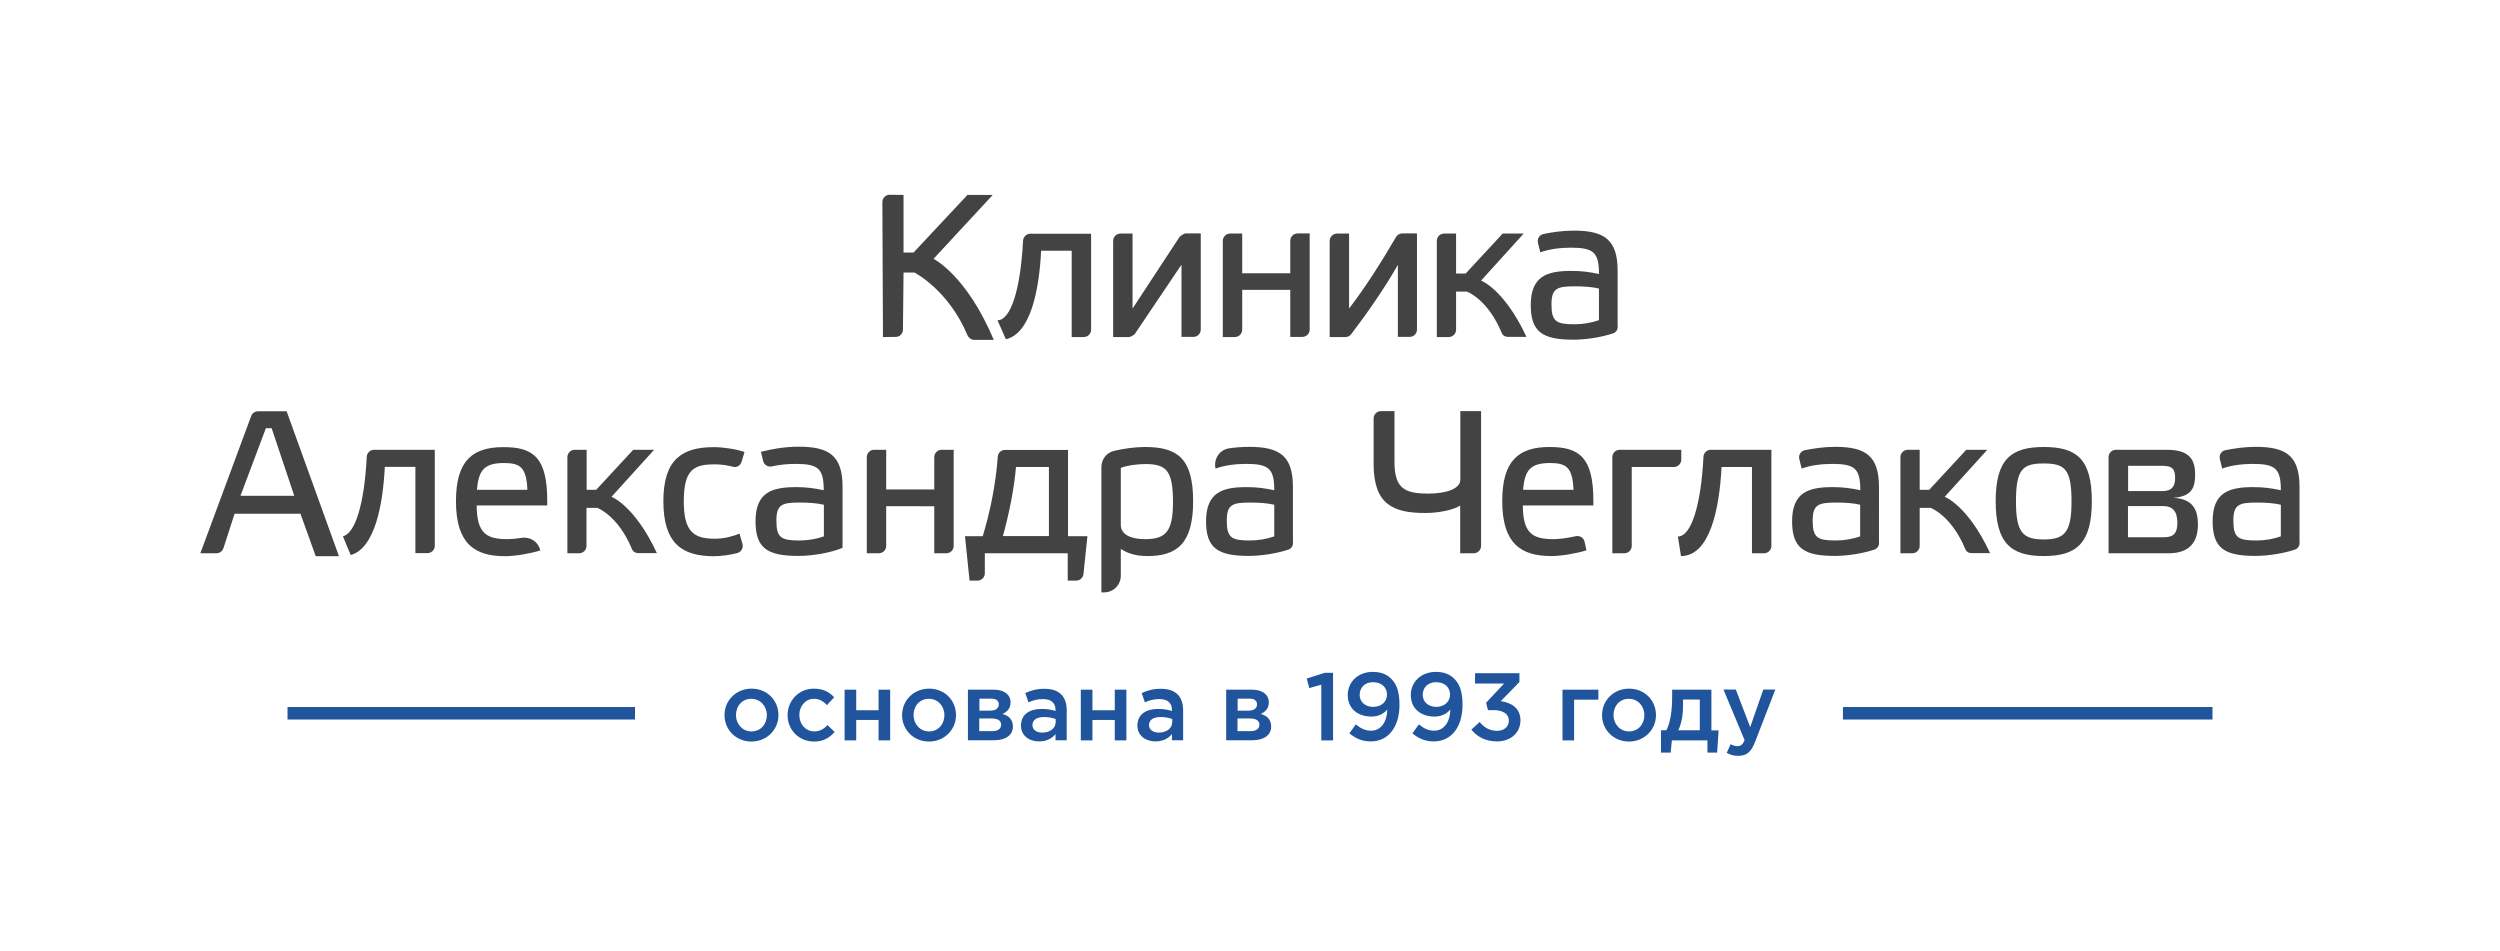 <?xml version="1.0" encoding="utf-8"?>
<!-- Generator: Adobe Illustrator 21.0.0, SVG Export Plug-In . SVG Version: 6.00 Build 0)  -->
<svg version="1.1" id="Layer_1" xmlns="http://www.w3.org/2000/svg" xmlns:xlink="http://www.w3.org/1999/xlink" x="0px" y="0px"
	 viewBox="0 0 1700.8 646.8" style="enable-background:new 0 0 1700.8 646.8;" xml:space="preserve">
<style type="text/css">
	.st0{fill:#20549D;}
	.st1{fill:#434343;}
</style>
<g>
	<g>
		<rect x="195.6" y="481" class="st0" width="236.4" height="8.5"/>
		<rect x="1253.8" y="481" class="st0" width="251.4" height="8.5"/>
	</g>
	<g>
		<g>
			<path class="st0" d="M492.9,486.5c0-9.9,7.8-18,18.4-18s18.3,8,18.3,18c0,9.8-7.8,18-18.5,18
				C500.6,504.4,492.9,496.4,492.9,486.5z M521.7,486.5c0-6.1-4.4-11.1-10.6-11.1c-6.3,0-10.4,5-10.4,11.1c0,6,4.4,11.1,10.5,11.1
				C517.7,497.6,521.7,492.5,521.7,486.5z"/>
			<path class="st0" d="M535.8,486.6v-0.1c0-9.8,7.6-18,17.9-18c6.5,0,10.6,2.4,13.8,5.9l-4.9,5.3c-2.4-2.5-5-4.3-8.9-4.3
				c-5.7,0-9.9,5-9.9,11v0.1c0,6.1,4.2,11.1,10.3,11.1c3.7,0,6.5-1.8,8.9-4.3l4.8,4.7c-3.4,3.8-7.4,6.5-14.1,6.5
				C543.3,504.4,535.8,496.4,535.8,486.6z"/>
			<path class="st0" d="M574.6,469.2h7.9v14h15.2v-14h7.9v34.5h-7.9v-13.9h-15.2v13.9h-7.9V469.2z"/>
			<path class="st0" d="M613.7,486.5c0-9.9,7.8-18,18.4-18c10.6,0,18.3,8,18.3,18c0,9.8-7.8,18-18.5,18
				C621.4,504.4,613.7,496.4,613.7,486.5z M642.5,486.5c0-6.1-4.4-11.1-10.6-11.1c-6.3,0-10.4,5-10.4,11.1c0,6,4.4,11.1,10.5,11.1
				C638.5,497.6,642.5,492.5,642.5,486.5z"/>
			<path class="st0" d="M658.4,469.2h17.7c6.9,0,11.4,3.3,11.4,8.6c0,4.4-2.6,6.6-5.5,7.9c4.2,1.2,7.1,3.7,7.1,8.6
				c0,5.8-4.9,9.3-12.7,9.3h-17.9V469.2z M674.3,483.4c3.3,0,5.2-1.8,5.2-4.2c0-2.2-1.5-3.9-5-3.9h-8.2v8.2H674.3z M675.2,497.4
				c3.9,0,5.9-1.8,5.9-4.4c0-2.5-2-4.2-6.3-4.2h-8.6v8.6H675.2z"/>
			<path class="st0" d="M718.1,503.6v-4.2c-2.3,2.8-5.9,5-11.2,5c-6.5,0-12.3-3.7-12.3-10.8c0-7.6,5.9-11.3,14-11.3
				c4.2,0,6.9,0.6,9.5,1.4v-0.7c0-4.8-3-7.4-8.5-7.4c-3.9,0-6.7,0.8-9.9,2.2l-2.2-6.3c3.8-1.7,7.5-2.9,13.1-2.9
				c10.2,0,15.1,5.4,15.1,14.6v20.4H718.1z M718.2,489.2c-2-0.8-4.8-1.4-7.9-1.4c-5,0-7.9,2-7.9,5.5c0,3.3,2.9,5.1,6.7,5.1
				c5.2,0,9.1-2.9,9.1-7.2V489.2z"/>
			<path class="st0" d="M735.3,469.2h7.9v14h15.2v-14h7.9v34.5h-7.9v-13.9h-15.2v13.9h-7.9V469.2z"/>
			<path class="st0" d="M797.3,503.6v-4.2c-2.3,2.8-5.9,5-11.2,5c-6.5,0-12.3-3.7-12.3-10.8c0-7.6,5.9-11.3,14-11.3
				c4.2,0,6.9,0.6,9.5,1.4v-0.7c0-4.8-3-7.4-8.5-7.4c-3.9,0-6.7,0.8-9.9,2.2l-2.2-6.3c3.8-1.7,7.5-2.9,13.1-2.9
				c10.2,0,15.1,5.4,15.1,14.6v20.4H797.3z M797.5,489.2c-2-0.8-4.8-1.4-7.9-1.4c-5,0-7.9,2-7.9,5.5c0,3.3,2.9,5.1,6.7,5.1
				c5.2,0,9.1-2.9,9.1-7.2V489.2z"/>
			<path class="st0" d="M834.1,469.2h17.7c6.9,0,11.4,3.3,11.4,8.6c0,4.4-2.6,6.6-5.5,7.9c4.2,1.2,7.1,3.7,7.1,8.6
				c0,5.8-4.9,9.3-12.7,9.3h-17.9V469.2z M850,483.4c3.3,0,5.2-1.8,5.2-4.2c0-2.2-1.5-3.9-5-3.9h-8.2v8.2H850z M850.9,497.4
				c3.9,0,5.9-1.8,5.9-4.4c0-2.5-2-4.2-6.3-4.2h-8.6v8.6H850.9z"/>
			<path class="st0" d="M898.9,465.8l-8.2,2.3l-1.7-6.5l12.3-3.9h5.6v46h-8V465.8z"/>
			<path class="st0" d="M918,498.9l4.4-6.1c3.5,2.9,6.5,4.3,10.4,4.3c6.7,0,10.8-5.9,11-14.4c-2.3,2.7-5.8,4.8-10.7,4.8
				c-9.7,0-16.2-5.7-16.2-14.6c0-8.9,6.9-15.8,17-15.8c5.7,0,9.5,1.6,12.7,4.8c3.4,3.4,5.5,8.4,5.5,17.6c0,14.7-7.3,24.9-19.6,24.9
				C926.3,504.4,921.9,502.1,918,498.9z M943.6,472.5c0-4.8-3.7-8.4-9.5-8.4c-5.7,0-9.1,3.8-9.1,8.6c0,4.8,3.7,8.2,9.3,8.2
				C940.2,480.8,943.6,477.1,943.6,472.5z"/>
			<path class="st0" d="M960.9,498.9l4.4-6.1c3.5,2.9,6.5,4.3,10.4,4.3c6.7,0,10.8-5.9,11-14.4c-2.3,2.7-5.8,4.8-10.7,4.8
				c-9.7,0-16.2-5.7-16.2-14.6c0-8.9,6.9-15.8,17-15.8c5.7,0,9.5,1.6,12.7,4.8c3.4,3.4,5.5,8.4,5.5,17.6c0,14.7-7.3,24.9-19.6,24.9
				C969.2,504.4,964.7,502.1,960.9,498.9z M986.5,472.5c0-4.8-3.7-8.4-9.5-8.4c-5.7,0-9.1,3.8-9.1,8.6c0,4.8,3.7,8.2,9.3,8.2
				C983,480.8,986.5,477.1,986.5,472.5z"/>
			<path class="st0" d="M1001,496.4l5.6-5.2c3.3,3.9,6.9,6,12,6c4.5,0,7.9-2.7,7.9-7c0-4.5-4.1-7.1-10.5-7.1h-3.7l-1.3-5l12.3-13.1
				h-19.8v-7h30.2v6L1021,477c7.2,1,13.4,4.8,13.4,13c0,8.4-6.5,14.4-16,14.4C1010.5,504.4,1004.8,501.1,1001,496.4z"/>
			<path class="st0" d="M1063,469.2h24.4v6.8h-16.5v27.7h-7.9V469.2z"/>
			<path class="st0" d="M1089.9,486.5c0-9.9,7.8-18,18.4-18s18.3,8,18.3,18c0,9.8-7.8,18-18.5,18
				C1097.6,504.4,1089.9,496.4,1089.9,486.5z M1118.7,486.5c0-6.1-4.4-11.1-10.6-11.1c-6.3,0-10.4,5-10.4,11.1
				c0,6,4.4,11.1,10.5,11.1C1114.7,497.6,1118.7,492.5,1118.7,486.5z"/>
			<path class="st0" d="M1130,496.8h3.7c2.9-5.7,3.9-13.8,3.9-23.4v-4.2h26.7v27.7h4.9l-1,15.1h-6.6v-8.3h-24.2l-0.8,8.3h-6.6V496.8
				z M1156.4,496.8v-20.9H1145v4.6c0,6.3-1.2,12.1-3.2,16.3H1156.4z"/>
			<path class="st0" d="M1174.7,512.2l2.7-5.9c1.4,0.8,3,1.3,4.6,1.3c2.2,0,3.6-1,4.9-4l-14.4-34.5h8.4l9.8,25.6l8.9-25.6h8.2
				l-13.7,35.4c-2.7,7.1-5.8,9.7-11.4,9.7C1179.5,514.3,1177.1,513.5,1174.7,512.2z"/>
		</g>
	</g>
	<g>
		<g>
			<path class="st1" d="M430,373.7c-9.6-23.2-23.7-28.2-23.7-28.2H399v25.9c0,2.7-2.2,5-5,5H386V311c0-2.7,2.2-5,5-5h8.1v27.2h6.5
				l25.2-27.2H445l-29,32c0,0,15.7,5.7,30.9,38.3h-12.6C432.6,376.4,430.7,375.4,430,373.7z"/>
			<path class="st1" d="M1337.1,373.7c-9.6-23.2-23.7-28.2-23.7-28.2h-7.4v25.9c0,2.7-2.2,5-5,5h-8.1V311c0-2.7,2.2-5,5-5h8.1v27.2
				h6.5l25.2-27.2h14.3l-29,32c0,0,15.7,5.7,30.9,38.3h-12.6C1339.7,376.4,1337.8,375.4,1337.1,373.7z"/>
			<path class="st1" d="M204.4,349.5h-44.8l-7.6,23.5c-0.7,2-2.6,3.4-4.7,3.4h-11l34.6-93.4c0.7-1.9,2.6-3.2,4.7-3.2h19.4l35.6,98.6
				h-15.8L204.4,349.5z M180.9,291.3l-17.3,46h36.6l-15.4-46H180.9z"/>
			<path class="st1" d="M372.3,340.7v3.2h-48c0.1,19,6.7,22.9,20.9,22.9c2.5,0,6-0.3,9.7-0.9c5.8-0.9,11.4,2.7,12.6,8.5l0,0.1
				c-7.1,2.2-17.3,3.9-23.9,3.9c-20.8,0-33.4-8.6-33.4-37.4c0-27.9,11.5-36.8,32.2-36.8C362.9,304.1,372.3,311.3,372.3,340.7z
				 M324.5,333.2h34.3c-0.7-15-4.6-18.2-15.9-18.2C330,315.1,325.6,319.2,324.5,333.2z"/>
			<path class="st1" d="M505.1,370c0.8,2.7-0.8,5.5-3.6,6.3c-5.1,1.3-11.2,2.1-15.8,2.1c-21.6,0-34.4-8.6-34.4-37.4
				c0-28.7,12.9-36.8,34.4-36.8c6.4,0,15.5,1.4,20.8,3.3l-2,6.7c-0.8,2.6-3.4,4.1-6,3.3c-3.8-1-8.1-1.6-12.2-1.6
				c-14.3,0-21.1,3.5-21.1,25.2c0,20.7,6.8,25.4,21.1,25.4c6.1,0,12.1-1.5,16.8-3.5L505.1,370z"/>
			<path class="st1" d="M573.2,372.7c-8.3,3.5-20.7,5.5-30.1,5.5c-21.2,0-29.1-5.3-29.1-23.6c0-20,11.6-23.2,27.7-23.2
				c6.7,0,12.1,0.7,18.7,2.1c0-14.7-3.7-17.9-19.1-17.9c-5.4,0-11.1,0.5-16.1,1.7c-2.7,0.6-5.3-1-6-3.6l-1.5-6.3
				c6.2-1.7,15.8-3.5,25.7-3.5c20.7,0,29.8,6.1,29.8,27.3V372.7z M560.5,343.4c-4.4-1.1-10.4-1.5-16.4-1.5
				c-11.9,0-15.9,1.2-15.9,12.2c0,11.8,3.2,13.6,15.8,13.6c5.8,0,11.8-1.1,16.5-2.8V343.4z"/>
			<path class="st1" d="M602.9,344.3v27.1c0,2.7-2.2,5-5,5h-8.2V311c0-2.7,2.2-5,5-5h8.2v27h32.7V311c0-2.7,2.2-5,5-5h8.2v65.4
				c0,2.7-2.2,5-5,5h-8.2v-32H602.9z"/>
			<path class="st1" d="M668.6,364.7c4.9-16.2,8.8-34.6,10.2-54c0.2-2.6,2.3-4.6,4.9-4.6h42.9v58.7h13.2l-2.7,25.8
				c-0.3,2.5-2.4,4.4-4.9,4.4h-5.8v-18.6h-56.4V390c0,2.7-2.2,5-5,5h-5.4l-3.1-30.2H668.6z M691.2,317.7c-1.2,14.4-4.7,31.9-8.9,47
				h31.3v-47H691.2z"/>
			<path class="st1" d="M762.5,373.4v18.3c0,6.2-5,11.3-11.3,11.3h-1.9v-85.3c0-5.1,3.4-9.7,8.4-10.9c6.8-1.7,14.8-2.7,21.3-2.7
				c22.5,0,32.7,8.2,32.7,36.9c0,28.7-10.8,37.3-31.2,37.3C771.5,378.3,766.1,375.8,762.5,373.4z M762.5,318.3v38.8
				c0,6.4,6.5,9.7,16.5,9.7c14.3,0,19-5.3,19-25.4c0-21.6-4.7-25.7-19-25.7C773.1,315.8,766.9,316.6,762.5,318.3z"/>
			<path class="st1" d="M879.7,369.3c0,2.1-1.3,4-3.2,4.6c-8.1,2.7-18.6,4.3-26.9,4.3c-21.2,0-29.1-5.3-29.1-23.6
				c0-20,11.6-23.2,27.7-23.2c6.7,0,12.1,0.7,18.7,2.1c0-14.7-3.7-17.9-19.1-17.9c-7.2,0-15.1,1-20.8,3.2l0,0
				c-1.6-6.4,2.7-12.9,9.2-13.8c4.3-0.6,8.9-1,13.6-1c20.7,0,29.8,6.1,29.8,27.3V369.3z M866.9,343.4c-4.4-1.1-10.4-1.5-16.4-1.5
				c-11.9,0-15.9,1.2-15.9,12.2c0,11.8,3.2,13.6,15.8,13.6c5.8,0,11.8-1.1,16.5-2.8V343.4z"/>
			<path class="st1" d="M934.5,315.8v-31.1c0-2.7,2.2-5,5-5h9.2v34.5c0,18,6.8,21.6,23,21.6c13,0,21.8-3.6,21.8-9.4v-46.7h14.1v91.7
				c0,2.7-2.2,5-5,5h-9.2v-32.5c-3.7,2.6-13.5,5.1-23.7,5.1C948.3,349,934.5,343.6,934.5,315.8z"/>
			<path class="st1" d="M1084,340.7v3.2h-48c0.1,19,6.7,22.9,20.9,22.9c3.7,0,9.8-0.8,15.1-2c2.7-0.6,5.4,1,6,3.7l1.3,5.9
				c-7.1,2.2-17.3,3.9-23.9,3.9c-20.8,0-33.4-8.6-33.4-37.4c0-27.9,11.5-36.8,32.2-36.8C1074.6,304.1,1084,311.3,1084,340.7z
				 M1036.2,333.2h34.3c-0.7-15-4.6-18.2-16-18.2C1041.7,315.1,1037.3,319.2,1036.2,333.2z"/>
			<path class="st1" d="M1143.8,306v6.7c0,2.7-2.2,5-5,5h-28.7v53.7c0,2.7-2.2,5-5,5h-8.2V311c0-2.7,2.2-5,5-5H1143.8z"/>
			<path class="st1" d="M1171.2,317.7c-1.4,28.3-7.9,60.6-27.6,60.6l-2.1-13.3c9,0,15.7-20.9,17.4-54.2c0.1-2.6,2.3-4.8,4.9-4.8
				h41.3v65.4c0,2.7-2.2,5-5,5h-8.2v-58.7H1171.2z"/>
			<path class="st1" d="M1278.4,369.3c0,2.1-1.3,4-3.2,4.6c-8.1,2.7-18.6,4.3-26.9,4.3c-21.2,0-29.1-5.3-29.1-23.6
				c0-20,11.6-23.2,27.7-23.2c6.7,0,12.1,0.7,18.7,2.1c0-14.7-3.7-17.9-19.1-17.9c-7.2,0-15.1,1-20.8,3.2l-1.6-6.5
				c-0.7-2.7,1-5.4,3.7-6c5.8-1.2,13.2-2.3,20.7-2.3c20.7,0,29.8,6.1,29.8,27.3V369.3z M1265.6,343.4c-4.4-1.1-10.4-1.5-16.4-1.5
				c-11.9,0-16,1.2-16,12.2c0,11.8,3.2,13.6,15.8,13.6c5.8,0,11.8-1.1,16.5-2.8V343.4z"/>
			<path class="st1" d="M1357.7,340.9c0-28.7,10.7-36.8,32.7-36.8c22.2,0,32.7,8,32.7,36.8c0,28.8-10.4,37.4-32.7,37.4
				C1368.2,378.3,1357.7,369.7,1357.7,340.9z M1371.5,341.1c0,21.1,4.6,25.9,18.9,25.9c14.3,0,18.9-4.9,18.9-25.9
				c0-22-4.6-25.8-18.9-25.8C1376.1,315.3,1371.5,319.1,1371.5,341.1z"/>
			<path class="st1" d="M1495.3,356.8c0,13.6-7.3,19.6-20,19.6h-40.8V311c0-2.7,2.2-5,5-5h34.8c15.7,0,19.1,7.2,19.1,16.8
				c0,8.9-2.2,15-15,15.9C1491.8,339.2,1495.3,346.8,1495.3,356.8z M1479.8,325.2c0-6.2-2.1-8.3-8.6-8.3h-23.4v17.2h23.4
				C1477.7,334.1,1479.8,330.6,1479.8,325.2z M1481.3,355.7c0-7.8-3.2-11.4-9.6-11.4h-24v21.2h24.4
				C1478.9,365.5,1481.3,362.6,1481.3,355.7z"/>
			<path class="st1" d="M1564.5,369.3c0,2.1-1.3,4-3.2,4.6c-8.1,2.7-18.6,4.3-26.9,4.3c-21.2,0-29.1-5.3-29.1-23.6
				c0-20,11.6-23.2,27.7-23.2c6.7,0,12.1,0.7,18.7,2.1c0-14.7-3.7-17.9-19.1-17.9c-7.2,0-15.1,1-20.8,3.2l-1.6-6.5
				c-0.7-2.7,1-5.4,3.7-6c5.8-1.2,13.2-2.3,20.7-2.3c20.7,0,29.8,6.1,29.8,27.3V369.3z M1551.8,343.4c-4.4-1.1-10.4-1.5-16.4-1.5
				c-11.9,0-16,1.2-16,12.2c0,11.8,3.2,13.6,15.8,13.6c5.8,0,11.8-1.1,16.5-2.8V343.4z"/>
			<path class="st1" d="M249.5,310.8c-1.6,31.8-7.8,52.2-16.2,54c1.8,4.5,3.6,8.9,5.3,12.8c16.3-4.5,21.9-33.9,23.2-60h20.8v58.7
				h8.2c2.7,0,5-2.2,5-5V306h-41.3C251.8,306,249.6,308.2,249.5,310.8z"/>
		</g>
		<path class="st1" d="M658.2,228.1c-12.9-30.9-36.1-42.7-36.1-42.7h-7.4l-0.4,38.9c0,2.7-2.2,4.9-4.9,4.9l-8.7,0.1l-0.4-91.8
			c0-2.8,2.2-5,5-5l9.4,0.1v39.2h6.8l36.7-39.2h17.2l-40.3,43.5c0,0,22.3,10.8,41,55.1h-13.5C660.8,231.2,659,229.9,658.2,228.1z
			 M803.7,180.2l-31.8,47.2c0,0-2.4,1.9-3.9,1.9h-10.7v-65.4c0-2.7,2.2-5,5-5h8.2v51l31.9-48.6c0,0,2.5-2.5,4.3-2.5h10.2v65.4
			c0,2.7-2.2,5-5,5h-8.1V180.2z M845.1,197.2v27.1c0,2.7-2.2,5-5,5h-8.2v-65.4c0-2.7,2.2-5,5-5h8.2v27h32.7v-22.1c0-2.7,2.2-5,5-5
			h8.2v65.4c0,2.7-2.2,5-5,5h-8.2v-32H845.1z M951,180.2c-9.3,16.3-20.9,32.9-31.8,47.2c-0.9,1.2-2.4,1.9-3.9,1.9h-10.7v-65.4
			c0-2.7,2.2-5,5-5h8.2v51c10.8-14,22-31.6,31.9-48.6c0.9-1.5,2.5-2.5,4.3-2.5H964v65.4c0,2.7-2.2,5-5,5H951V180.2z M1021.7,226.6
			c-9.6-23.2-23.7-28.2-23.7-28.2h-7.4v25.9c0,2.7-2.2,5-5,5h-8.1v-65.4c0-2.7,2.2-5,5-5h8.1v27.2h6.5l25.2-27.2h14.3l-29,32
			c0,0,15.7,5.7,30.9,38.3h-12.6C1024.3,229.3,1022.4,228.3,1021.7,226.6z M1100.6,222.2c0,2.1-1.3,4-3.2,4.6
			c-8.1,2.7-18.6,4.3-26.9,4.3c-21.2,0-29.1-5.3-29.1-23.6c0-20,11.6-23.2,27.7-23.2c6.7,0,12.1,0.7,18.7,2.1
			c0-14.7-3.7-17.9-19.1-17.9c-7.2,0-15.1,1-20.8,3.2l-1.6-6.5c-0.7-2.7,1-5.4,3.7-6c5.8-1.2,13.2-2.3,20.7-2.3
			c20.7,0,29.8,6.1,29.8,27.3V222.2z M1087.8,196.3c-4.4-1.1-10.4-1.5-16.4-1.5c-11.9,0-15.9,1.2-15.9,12.2
			c0,11.8,3.2,13.6,15.8,13.6c5.8,0,11.8-1.1,16.5-2.8V196.3z M696,163.7c-1.7,33.3-8.4,54.2-17.4,54.2c1.8,3.9,3.7,8.2,5.7,12.9
			c16.9-3.8,22.7-33.7,24-60.2h20.8v58.7h8.2c2.7,0,5-2.2,5-5V159H701C698.3,159,696.2,161.1,696,163.7z"/>
	</g>
</g>
</svg>
